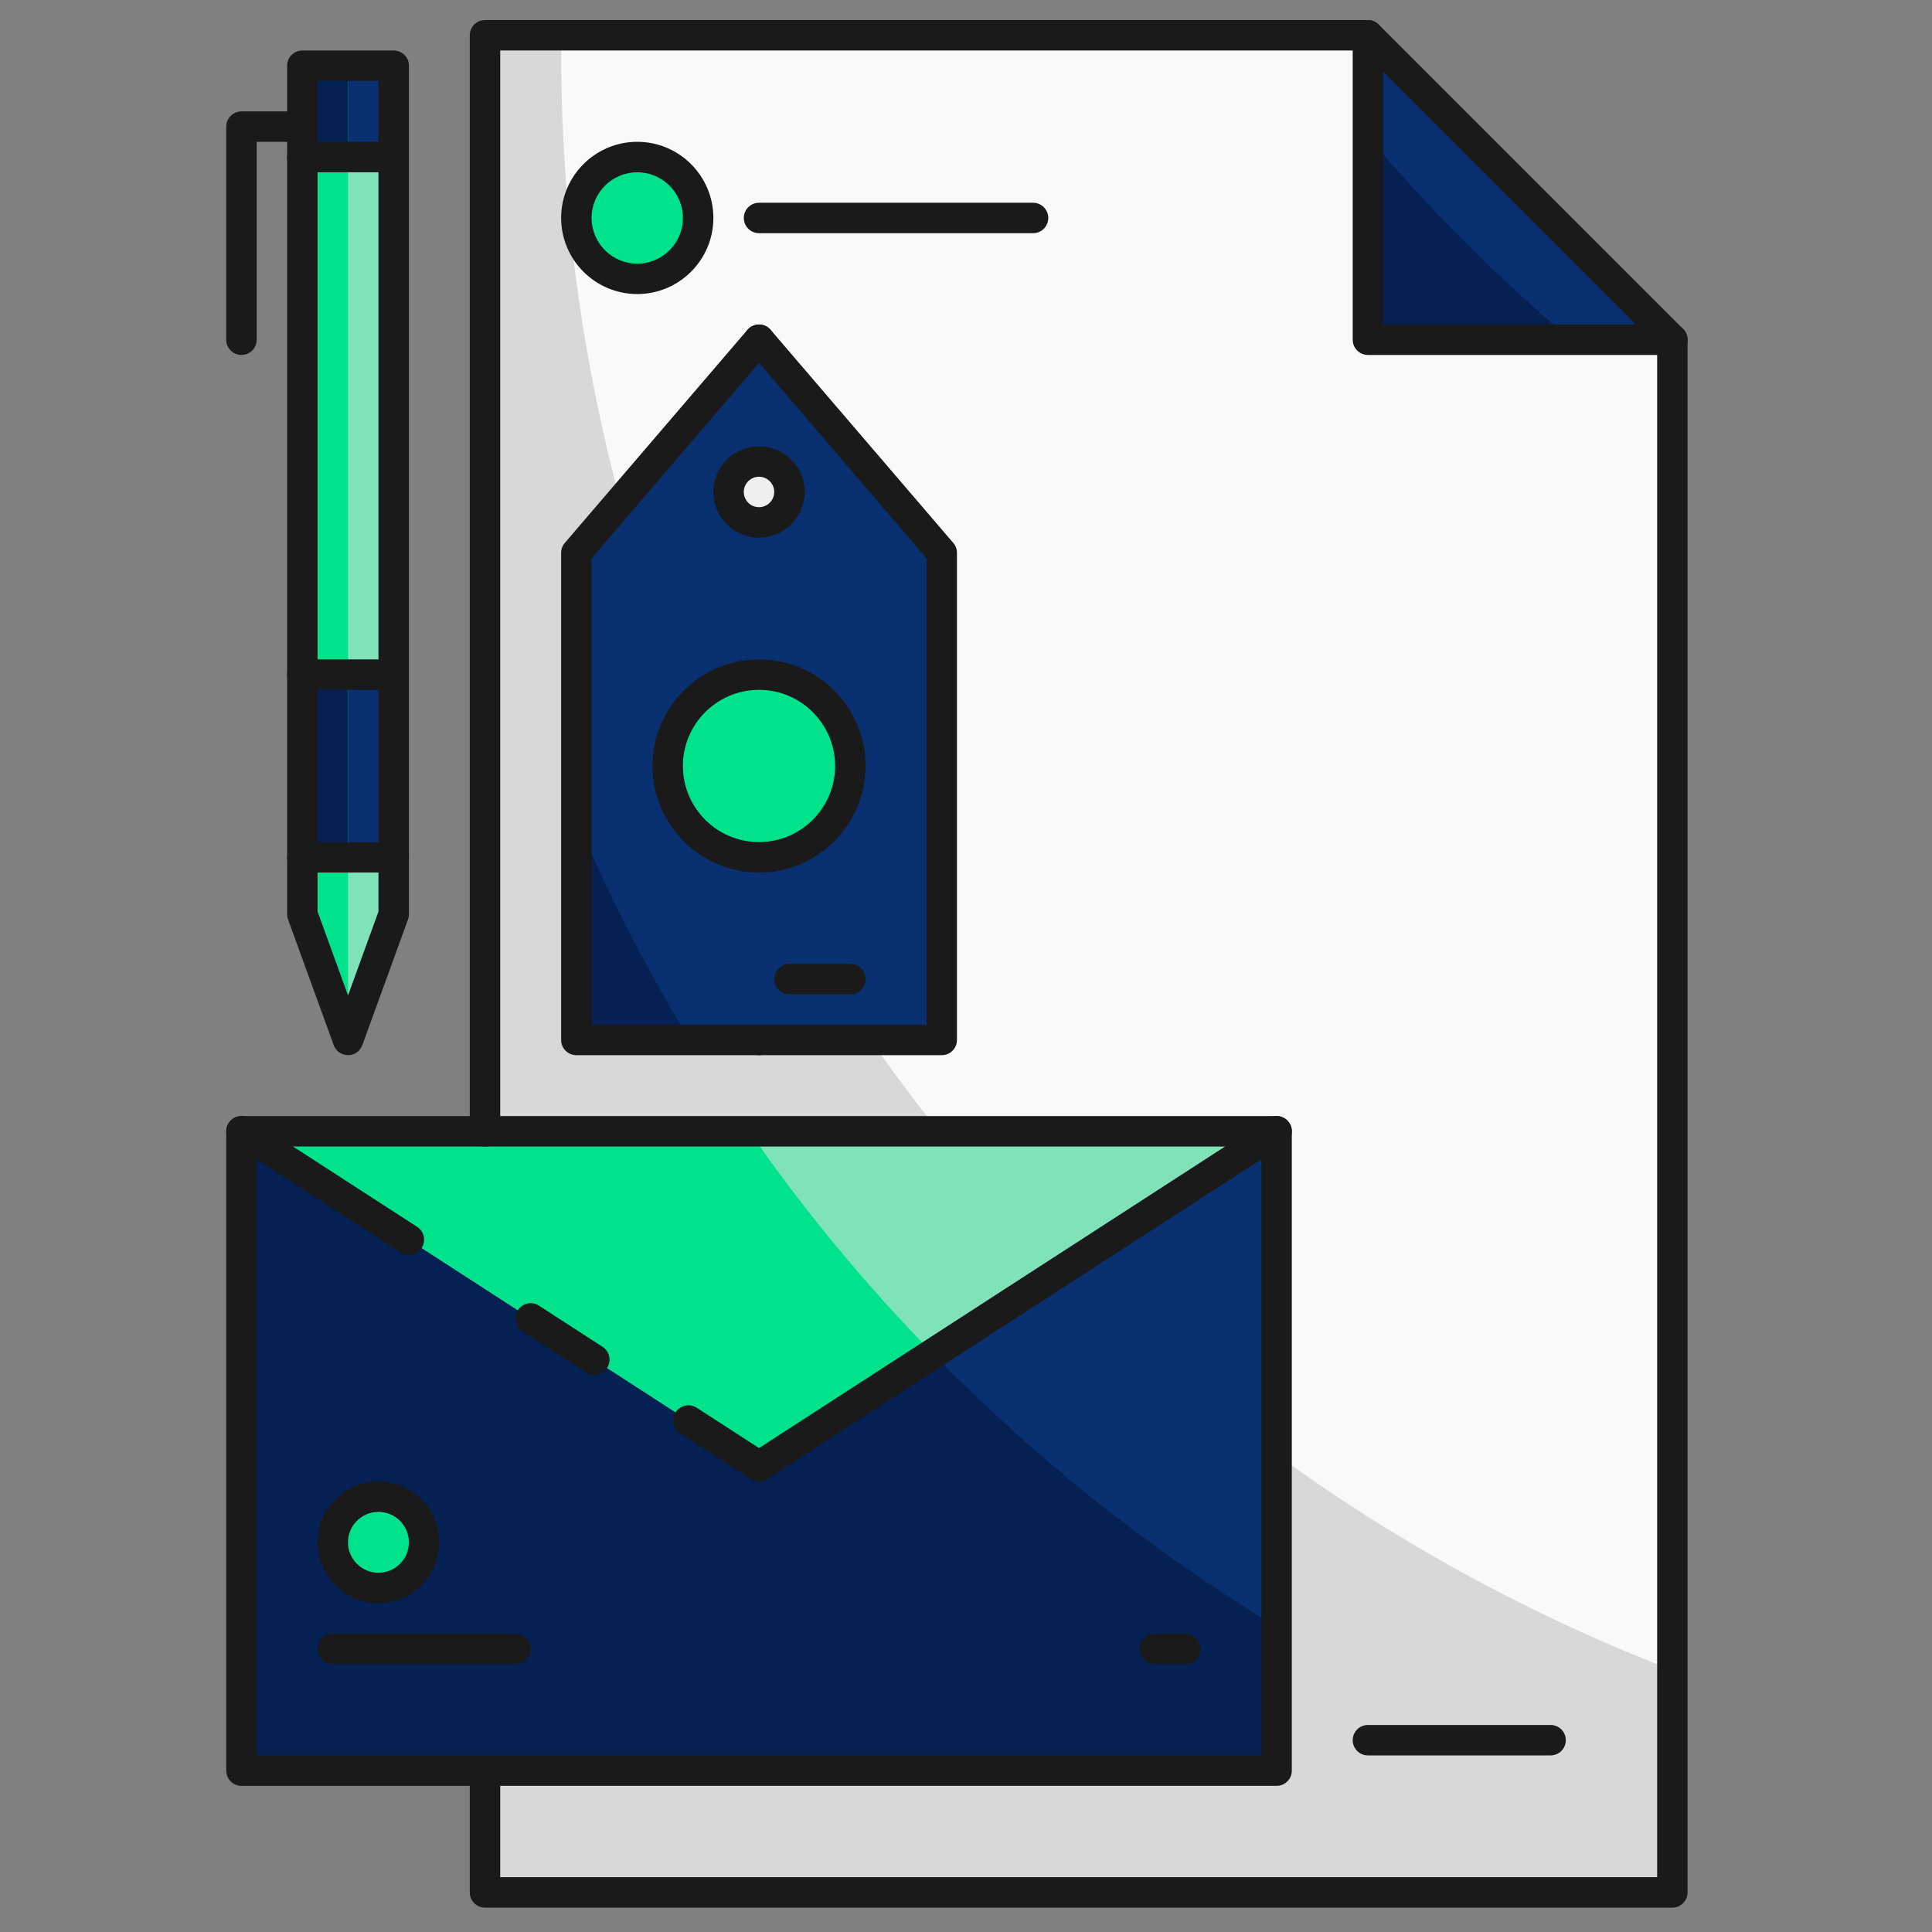 <?xml version="1.0" encoding="UTF-8"?>
<svg id="Ebene_1" data-name="Ebene 1" xmlns="http://www.w3.org/2000/svg" viewBox="0 0 500 500">
  <rect x="0" y="0" width="500" height="500" fill="#808080" stroke="none"/>
  <defs>
    <style>
      .cls-1 {
        fill: #00e38c;
      }

      .cls-2 {
        fill: #083070;
      }

      .cls-3 {
        fill: #f9f9f9;
      }

      .cls-4 {
        fill: #d8d8d8;
      }

      .cls-5 {
        fill: #052052;
      }

      .cls-6 {
        fill: #efefef;
      }

      .cls-7 {
        fill: #1a1a1a;
      }

      .cls-8 {
        fill: #7fe2b9;
      }
    </style>
  </defs>
  <polygon class="cls-8" points="90.07 269.14 78.25 236.61 78.25 17.01 101.88 17.01 101.88 236.61 90.07 269.14"/>
  <polygon class="cls-3" points="125.52 458.24 125.52 489.76 432.81 489.76 432.81 87.92 354.02 87.92 354.02 9.13 125.52 9.13 125.52 292.78 125.52 458.24"/>
  <path class="cls-4" d="M432.81,432.24v57.52H125.52V9.13h19.78c-.08,1.34-.08,2.6-.08,3.94,0,191.07,119.37,354.32,287.59,419.17Z"/>
  <rect class="cls-2" x="62.49" y="292.78" width="267.89" height="165.46"/>
  <path class="cls-5" d="M330.38,421.05v37.19H62.49v-165.46h131.42c14.18,20.49,30.1,39.71,47.51,57.52,26.47,27.18,56.34,50.98,88.96,70.75Z"/>
  <rect class="cls-2" x="78.25" y="174.59" width="23.64" height="47.27"/>
  <rect class="cls-2" x="78.25" y="17.01" width="23.64" height="23.64"/>
  <polygon class="cls-1" points="90.07 17.01 90.07 269.14 78.25 236.6 78.25 17.01 90.07 17.01"/>
  <rect class="cls-5" x="78.25" y="174.59" width="11.82" height="47.27"/>
  <rect class="cls-5" x="78.25" y="17.01" width="11.82" height="23.64"/>
  <path class="cls-2" d="M196.43,87.92l-47.27,55.15v126.07h94.55v-126.07l-47.27-55.15ZM196.43,135.2c-4.33,0-7.88-3.55-7.88-7.88s3.55-7.88,7.88-7.88,7.88,3.55,7.88,7.88-3.55,7.88-7.88,7.88Z"/>
  <polygon class="cls-2" points="432.81 87.92 354.02 9.13 354.02 87.92 432.81 87.92"/>
  <path class="cls-5" d="M406.65,87.92h-52.63v-52.63c15.99,18.99,33.64,36.64,52.63,52.63Z"/>
  <polygon class="cls-8" points="196.43 379.45 178.17 367.63 105.82 320.82 62.49 292.78 330.38 292.78 196.43 379.45"/>
  <circle class="cls-1" cx="196.43" cy="198.23" r="23.64"/>
  <path class="cls-5" d="M149.16,211.94v57.2h29.31c-11.11-18.28-20.88-37.35-29.31-57.2Z"/>
  <path class="cls-1" d="M241.42,350.3l-44.99,29.15-18.28-11.82-72.33-46.8-43.34-28.05h131.42c14.18,20.49,30.1,39.71,47.51,57.52Z"/>
  <circle class="cls-1" cx="164.92" cy="56.41" r="15.76"/>
  <circle class="cls-1" cx="97.94" cy="399.15" r="11.82"/>
  <g>
    <path class="cls-6" d="M188.55,127.32c0-4.33,3.55-7.88,7.88-7.88s7.88,3.55,7.88,7.88-3.55,7.88-7.88,7.88-7.88-3.55-7.88-7.88Z"/>
    <path class="cls-7" d="M432.81,493.7H125.52c-2.18,0-3.94-1.76-3.94-3.94v-31.52c0-2.18,1.76-3.94,3.94-3.94s3.94,1.76,3.94,3.94v27.58h299.41V91.86h-74.85c-2.18,0-3.94-1.76-3.94-3.94V13.07h-220.62v279.71c0,2.18-1.76,3.94-3.94,3.94s-3.94-1.76-3.94-3.94V9.13c0-2.18,1.76-3.94,3.94-3.94h228.49c2.18,0,3.94,1.76,3.94,3.94v74.85h74.85c2.18,0,3.94,1.76,3.94,3.94v401.84c0,2.18-1.76,3.94-3.94,3.94Z"/>
    <path class="cls-7" d="M330.38,462.18H62.49c-2.18,0-3.94-1.76-3.94-3.94v-165.46c0-2.18,1.76-3.94,3.94-3.94h267.89c2.18,0,3.94,1.76,3.94,3.94v165.46c0,2.18-1.76,3.94-3.94,3.94ZM66.43,454.3h260.01v-157.58H66.43v157.58Z"/>
    <path class="cls-7" d="M90.07,273.08c-1.66,0-3.14-1.04-3.7-2.59l-11.82-32.53c-.16-.43-.24-.89-.24-1.35V17.01c0-2.18,1.76-3.94,3.94-3.94h23.64c2.18,0,3.94,1.76,3.94,3.94v219.6c0,.46-.08.92-.24,1.35l-11.82,32.53c-.57,1.55-2.04,2.59-3.7,2.59ZM82.19,235.92l7.88,21.69,7.88-21.69V20.95h-15.76v214.97Z"/>
    <path class="cls-7" d="M62.49,91.86c-2.18,0-3.94-1.76-3.94-3.94v-55.15c0-2.18,1.76-3.94,3.94-3.94h15.76c2.18,0,3.94,1.76,3.94,3.94s-1.76,3.94-3.94,3.94h-11.82v51.21c0,2.18-1.76,3.94-3.94,3.94Z"/>
    <path class="cls-7" d="M101.88,225.81h-23.64c-2.18,0-3.94-1.76-3.94-3.94s1.76-3.94,3.94-3.94h23.64c2.18,0,3.94,1.76,3.94,3.94s-1.76,3.94-3.94,3.94Z"/>
    <path class="cls-7" d="M101.88,178.53h-23.64c-2.18,0-3.94-1.76-3.94-3.94s1.76-3.94,3.94-3.94h23.64c2.18,0,3.94,1.76,3.94,3.94s-1.76,3.94-3.94,3.94Z"/>
    <path class="cls-7" d="M101.88,44.59h-23.64c-2.18,0-3.94-1.76-3.94-3.94s1.76-3.94,3.94-3.94h23.64c2.18,0,3.94,1.76,3.94,3.94s-1.76,3.94-3.94,3.94Z"/>
    <path class="cls-7" d="M196.43,273.08h-47.27c-2.18,0-3.94-1.76-3.94-3.94v-126.07c0-.94.33-1.85.95-2.56l47.27-55.15c1.42-1.66,3.91-1.84,5.55-.43,1.65,1.42,1.85,3.9.43,5.55l-46.32,54.05v120.67h43.34c2.18,0,3.94,1.76,3.94,3.94s-1.76,3.94-3.94,3.94Z"/>
    <path class="cls-7" d="M243.71,273.08h-47.27c-2.18,0-3.94-1.76-3.94-3.94s1.76-3.94,3.94-3.94h43.34v-120.67l-46.32-54.05c-1.42-1.65-1.23-4.14.43-5.55,1.65-1.42,4.14-1.23,5.55.43l47.27,55.15c.62.71.95,1.62.95,2.56v126.07c0,2.18-1.76,3.94-3.94,3.94Z"/>
    <path class="cls-7" d="M432.81,91.86c-1.01,0-2.02-.38-2.79-1.15L351.23,11.92c-1.54-1.54-1.54-4.03,0-5.57s4.03-1.54,5.57,0l78.79,78.79c1.54,1.54,1.54,4.03,0,5.57-.77.77-1.78,1.15-2.79,1.15Z"/>
    <path class="cls-7" d="M196.43,383.39c-.73,0-1.47-.2-2.14-.63l-18.27-11.82c-1.83-1.18-2.35-3.62-1.17-5.45,1.18-1.83,3.62-2.35,5.45-1.17l18.27,11.82c1.83,1.18,2.35,3.62,1.17,5.45-.75,1.17-2.02,1.8-3.31,1.8Z"/>
    <path class="cls-7" d="M153.81,355.81c-.73,0-1.47-.2-2.14-.63l-16.47-10.66c-1.83-1.18-2.35-3.62-1.17-5.45,1.18-1.83,3.62-2.35,5.45-1.17l16.47,10.66c1.83,1.18,2.35,3.62,1.17,5.45-.75,1.17-2.02,1.8-3.31,1.8Z"/>
    <path class="cls-7" d="M105.82,324.76c-.73,0-1.47-.2-2.14-.63l-43.34-28.04c-1.83-1.18-2.35-3.62-1.17-5.45,1.19-1.83,3.62-2.34,5.45-1.17l43.34,28.04c1.83,1.18,2.35,3.62,1.17,5.45-.75,1.17-2.02,1.8-3.31,1.8Z"/>
    <path class="cls-7" d="M196.44,383.39c-1.29,0-2.56-.63-3.31-1.8-1.18-1.83-.66-4.26,1.17-5.45l133.95-86.67c1.83-1.17,4.27-.66,5.45,1.17,1.18,1.83.66,4.26-1.17,5.45l-133.95,86.67c-.66.43-1.4.63-2.14.63Z"/>
    <path class="cls-7" d="M196.43,139.14c-6.52,0-11.82-5.3-11.82-11.82s5.3-11.82,11.82-11.82,11.82,5.3,11.82,11.82-5.3,11.82-11.82,11.82ZM196.43,123.38c-2.17,0-3.94,1.77-3.94,3.94s1.77,3.94,3.94,3.94,3.94-1.77,3.94-3.94-1.77-3.94-3.94-3.94Z"/>
    <path class="cls-7" d="M220.07,257.32h-15.76c-2.18,0-3.94-1.76-3.94-3.94s1.76-3.94,3.94-3.94h15.76c2.18,0,3.94,1.76,3.94,3.94s-1.76,3.94-3.94,3.94Z"/>
    <path class="cls-7" d="M133.4,430.67h-47.27c-2.18,0-3.94-1.76-3.94-3.94s1.76-3.94,3.94-3.94h47.27c2.18,0,3.94,1.76,3.94,3.94s-1.76,3.94-3.94,3.94Z"/>
    <path class="cls-7" d="M306.74,430.67h-7.88c-2.18,0-3.94-1.76-3.94-3.94s1.76-3.94,3.94-3.94h7.88c2.18,0,3.94,1.76,3.94,3.94s-1.76,3.94-3.94,3.94Z"/>
    <path class="cls-7" d="M267.35,60.35h-70.91c-2.18,0-3.94-1.76-3.94-3.94s1.76-3.94,3.94-3.94h70.91c2.18,0,3.94,1.76,3.94,3.94s-1.76,3.94-3.94,3.94Z"/>
    <path class="cls-7" d="M401.29,454.3h-47.27c-2.18,0-3.94-1.76-3.94-3.94s1.76-3.94,3.94-3.94h47.27c2.18,0,3.94,1.76,3.94,3.94s-1.76,3.94-3.94,3.94Z"/>
    <path class="cls-7" d="M196.43,225.81c-15.2,0-27.58-12.37-27.58-27.58s12.37-27.58,27.58-27.58,27.58,12.37,27.58,27.58-12.37,27.58-27.58,27.58ZM196.43,178.53c-10.86,0-19.7,8.84-19.7,19.7s8.84,19.7,19.7,19.7,19.7-8.84,19.7-19.7-8.84-19.7-19.7-19.7Z"/>
    <path class="cls-7" d="M164.92,76.1c-10.86,0-19.7-8.84-19.7-19.7s8.84-19.7,19.7-19.7,19.7,8.84,19.7,19.7-8.84,19.7-19.7,19.7ZM164.92,44.59c-6.52,0-11.82,5.3-11.82,11.82s5.3,11.82,11.82,11.82,11.82-5.3,11.82-11.82-5.3-11.82-11.82-11.82Z"/>
    <path class="cls-7" d="M97.94,414.91c-8.69,0-15.76-7.07-15.76-15.76s7.07-15.76,15.76-15.76,15.76,7.07,15.76,15.76-7.07,15.76-15.76,15.76ZM97.94,391.27c-4.34,0-7.88,3.54-7.88,7.88s3.54,7.88,7.88,7.88,7.88-3.54,7.88-7.88-3.54-7.88-7.88-7.88Z"/>
  </g>
</svg>